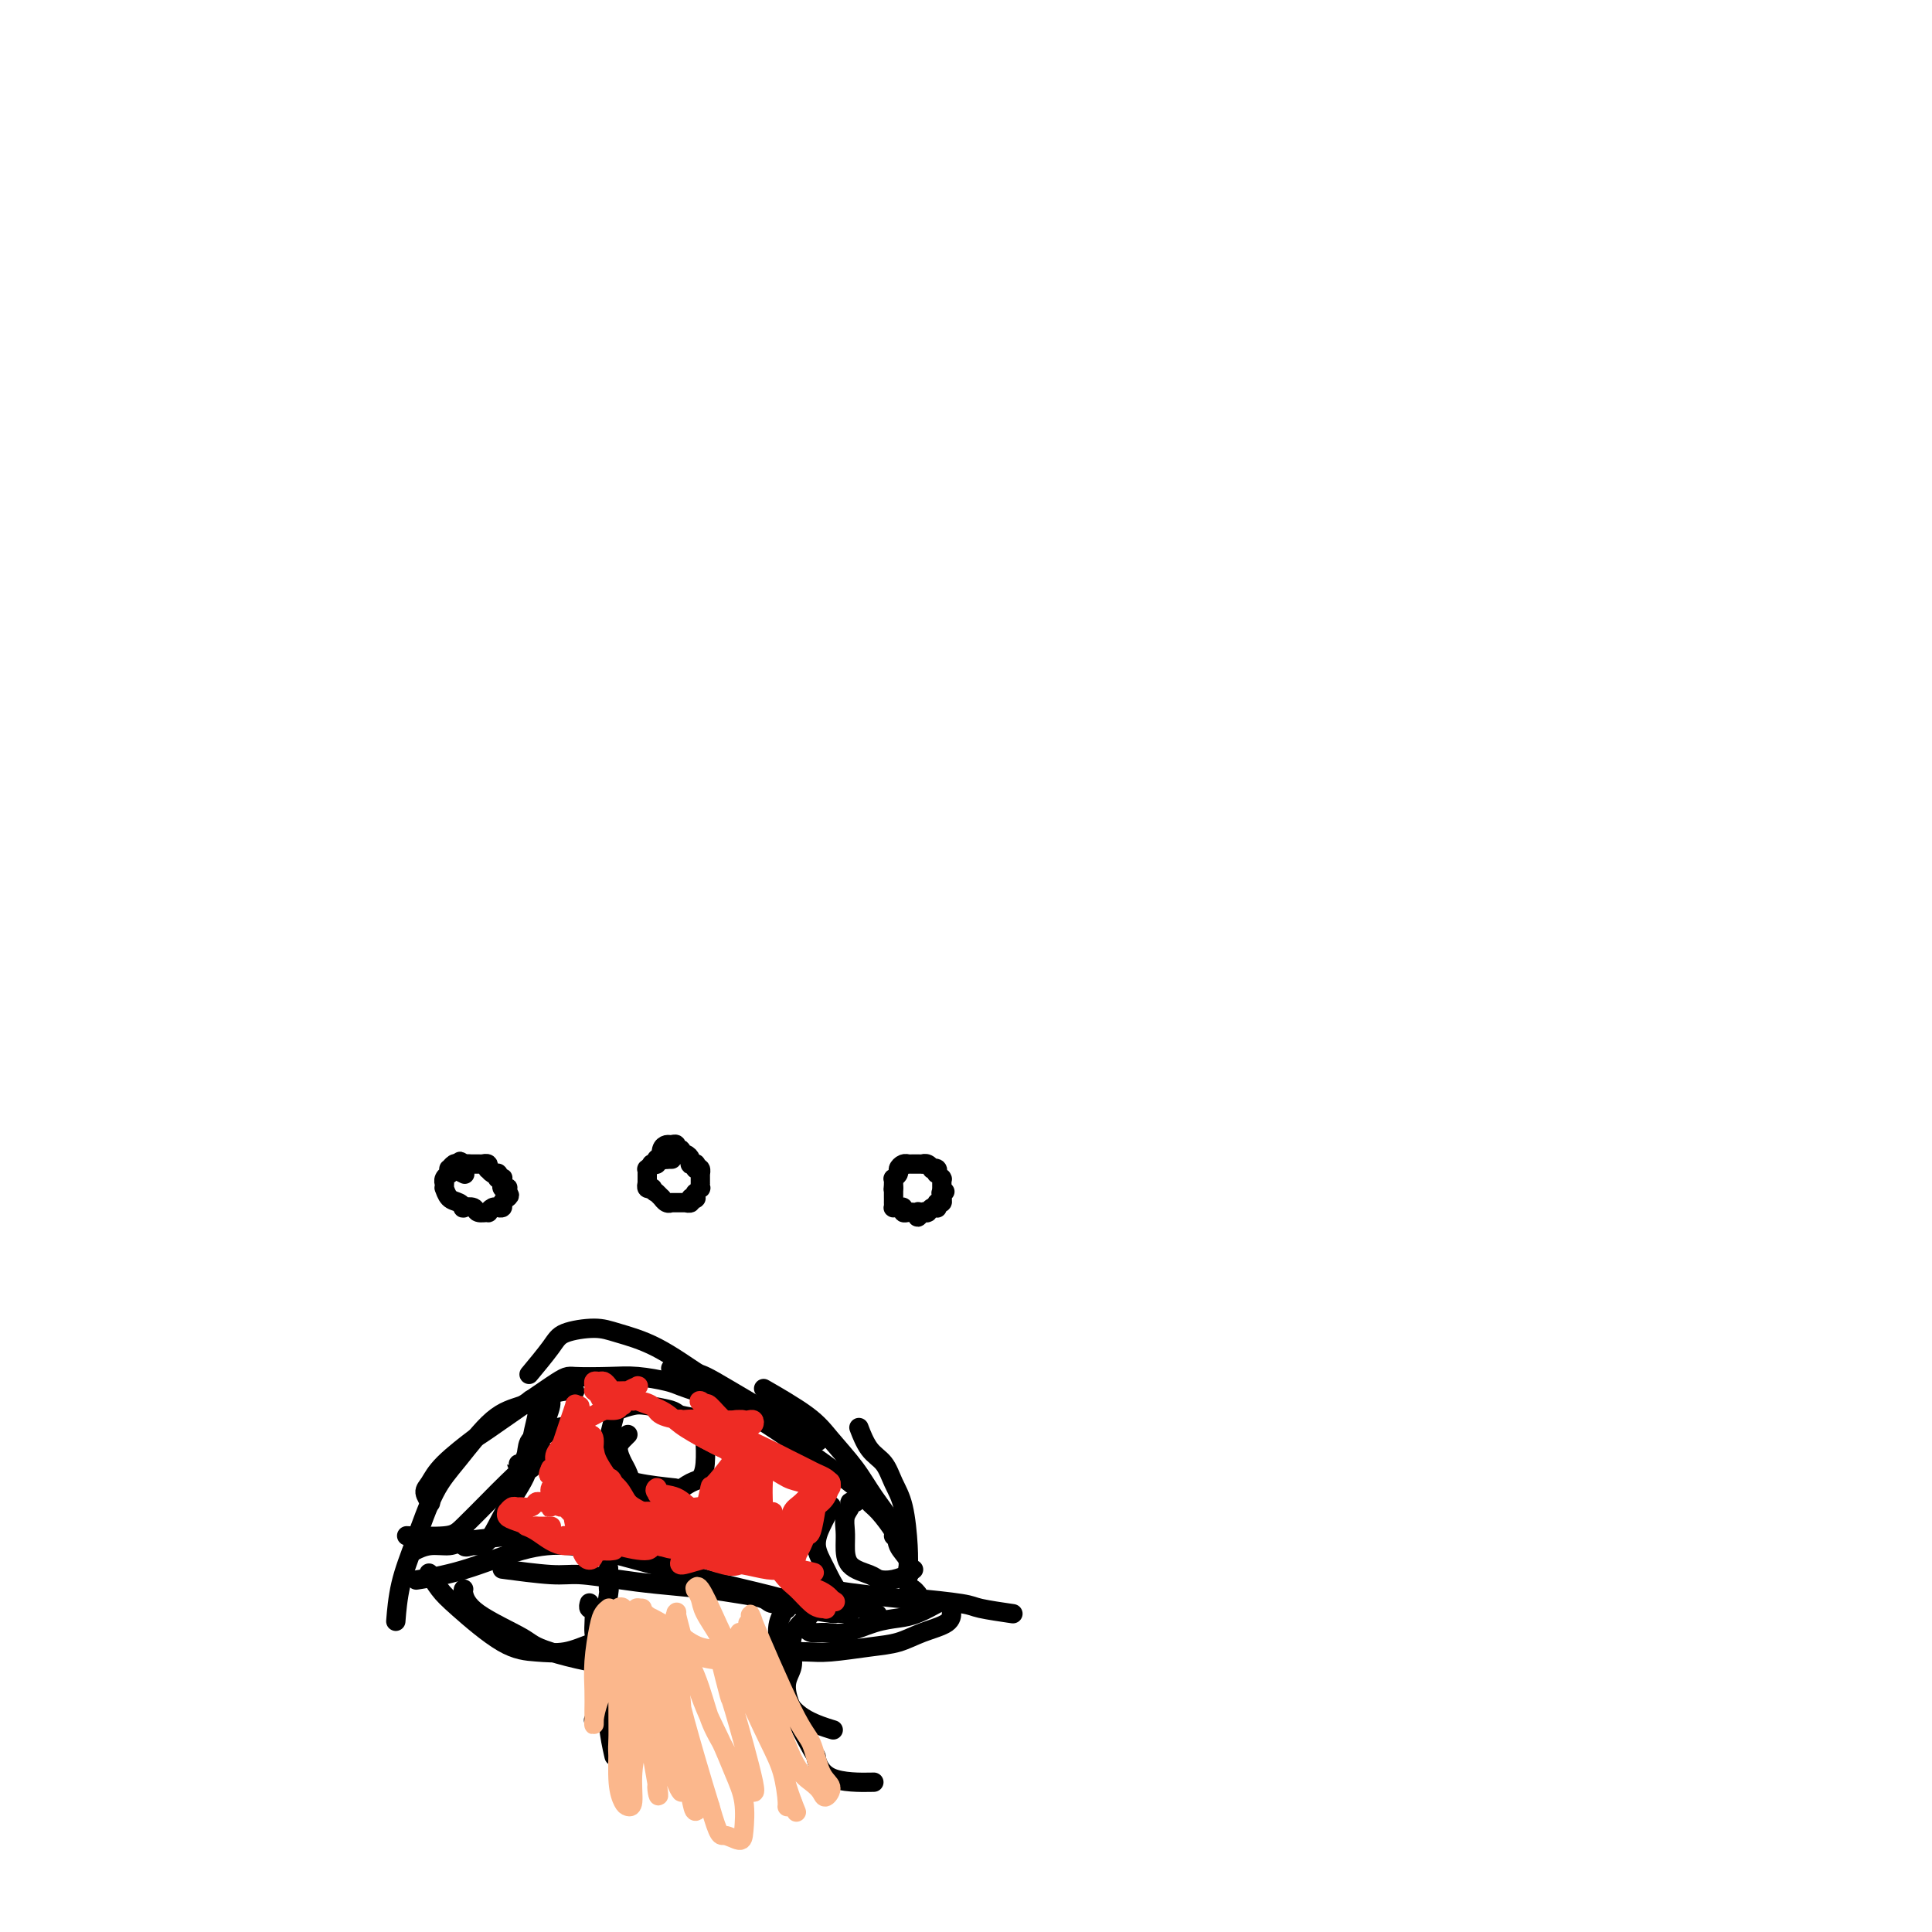 <svg viewBox='0 0 400 400' version='1.1' xmlns='http://www.w3.org/2000/svg' xmlns:xlink='http://www.w3.org/1999/xlink'><g fill='none' stroke='#000000' stroke-width='4' stroke-linecap='round' stroke-linejoin='round'><path d='M97,241c0.113,0.000 0.226,0.000 0,0c-0.226,-0.000 -0.792,-0.000 -1,0c-0.208,0.000 -0.059,0.000 0,0c0.059,-0.000 0.027,-0.001 0,0c-0.027,0.001 -0.050,0.004 0,0c0.050,-0.004 0.171,-0.016 0,0c-0.171,0.016 -0.635,0.061 -1,0c-0.365,-0.061 -0.633,-0.227 -1,0c-0.367,0.227 -0.834,0.848 -1,1c-0.166,0.152 -0.030,-0.165 0,0c0.030,0.165 -0.044,0.814 0,1c0.044,0.186 0.208,-0.089 0,0c-0.208,0.089 -0.788,0.544 -1,1c-0.212,0.456 -0.055,0.914 0,1c0.055,0.086 0.007,-0.198 0,0c-0.007,0.198 0.027,0.880 0,1c-0.027,0.120 -0.114,-0.321 0,0c0.114,0.321 0.430,1.406 1,2c0.570,0.594 1.394,0.699 2,1c0.606,0.301 0.993,0.798 1,1c0.007,0.202 -0.367,0.108 0,0c0.367,-0.108 1.474,-0.229 2,0c0.526,0.229 0.470,0.807 1,1c0.530,0.193 1.645,-0.001 2,0c0.355,0.001 -0.049,0.196 0,0c0.049,-0.196 0.553,-0.784 1,-1c0.447,-0.216 0.837,-0.061 1,0c0.163,0.061 0.099,0.027 0,0c-0.099,-0.027 -0.233,-0.049 0,0c0.233,0.049 0.832,0.167 1,0c0.168,-0.167 -0.095,-0.619 0,-1c0.095,-0.381 0.547,-0.690 1,-1'/><path d='M105,248c0.933,-0.631 0.264,-0.709 0,-1c-0.264,-0.291 -0.123,-0.795 0,-1c0.123,-0.205 0.229,-0.111 0,0c-0.229,0.111 -0.792,0.240 -1,0c-0.208,-0.240 -0.059,-0.848 0,-1c0.059,-0.152 0.030,0.152 0,0c-0.030,-0.152 -0.060,-0.759 0,-1c0.060,-0.241 0.209,-0.116 0,0c-0.209,0.116 -0.778,0.223 -1,0c-0.222,-0.223 -0.098,-0.778 0,-1c0.098,-0.222 0.170,-0.112 0,0c-0.170,0.112 -0.582,0.227 -1,0c-0.418,-0.227 -0.843,-0.797 -1,-1c-0.157,-0.203 -0.046,-0.040 0,0c0.046,0.040 0.027,-0.042 0,0c-0.027,0.042 -0.064,0.207 0,0c0.064,-0.207 0.227,-0.788 0,-1c-0.227,-0.212 -0.846,-0.057 -1,0c-0.154,0.057 0.156,0.015 0,0c-0.156,-0.015 -0.777,-0.004 -1,0c-0.223,0.004 -0.046,0.001 0,0c0.046,-0.001 -0.039,-0.000 0,0c0.039,0.000 0.203,0.000 0,0c-0.203,-0.000 -0.771,-0.000 -1,0c-0.229,0.000 -0.118,0.000 0,0c0.118,-0.000 0.242,-0.000 0,0c-0.242,0.000 -0.849,0.000 -1,0c-0.151,-0.000 0.155,-0.000 0,0c-0.155,0.000 -0.773,0.000 -1,0c-0.227,-0.000 -0.065,-0.000 0,0c0.065,0.000 0.032,0.000 0,0'/><path d='M96,241c-1.409,-1.082 -0.430,-0.286 0,0c0.430,0.286 0.312,0.063 0,0c-0.312,-0.063 -0.820,0.036 -1,0c-0.180,-0.036 -0.034,-0.205 0,0c0.034,0.205 -0.046,0.786 0,1c0.046,0.214 0.216,0.061 0,0c-0.216,-0.061 -0.817,-0.030 -1,0c-0.183,0.030 0.054,0.060 0,0c-0.054,-0.060 -0.399,-0.208 0,0c0.399,0.208 1.543,0.774 2,1c0.457,0.226 0.229,0.113 0,0'/><path d='M138,239c0.000,0.002 0.000,0.004 0,0c0.000,-0.004 0.000,-0.015 0,0c0.000,0.015 0.000,0.056 0,0c0.000,-0.056 0.000,-0.207 0,0c0.000,0.207 0.000,0.774 0,1c0.000,0.226 0.000,0.113 0,0'/><path d='M139,240c0.001,-0.000 0.001,-0.000 0,0c-0.001,0.000 -0.004,0.000 0,0c0.004,-0.000 0.016,-0.000 0,0c-0.016,0.000 -0.061,0.000 0,0c0.061,-0.000 0.226,-0.000 0,0c-0.226,0.000 -0.844,0.000 -1,0c-0.156,-0.000 0.151,-0.000 0,0c-0.151,0.000 -0.758,0.000 -1,0c-0.242,-0.000 -0.118,-0.001 0,0c0.118,0.001 0.229,0.004 0,0c-0.229,-0.004 -0.797,-0.015 -1,0c-0.203,0.015 -0.040,0.057 0,0c0.040,-0.057 -0.042,-0.211 0,0c0.042,0.211 0.208,0.788 0,1c-0.208,0.212 -0.792,0.061 -1,0c-0.208,-0.061 -0.042,-0.031 0,0c0.042,0.031 -0.041,0.064 0,0c0.041,-0.064 0.207,-0.223 0,0c-0.207,0.223 -0.788,0.829 -1,1c-0.212,0.171 -0.057,-0.094 0,0c0.057,0.094 0.015,0.547 0,1c-0.015,0.453 -0.004,0.905 0,1c0.004,0.095 0.000,-0.167 0,0c-0.000,0.167 0.004,0.763 0,1c-0.004,0.237 -0.015,0.116 0,0c0.015,-0.116 0.057,-0.227 0,0c-0.057,0.227 -0.211,0.793 0,1c0.211,0.207 0.788,0.056 1,0c0.212,-0.056 0.061,-0.016 0,0c-0.061,0.016 -0.030,0.008 0,0'/><path d='M135,246c0.377,0.841 0.818,0.942 1,1c0.182,0.058 0.104,0.072 0,0c-0.104,-0.072 -0.234,-0.229 0,0c0.234,0.229 0.834,0.846 1,1c0.166,0.154 -0.100,-0.155 0,0c0.100,0.155 0.565,0.774 1,1c0.435,0.226 0.838,0.061 1,0c0.162,-0.061 0.082,-0.016 0,0c-0.082,0.016 -0.167,0.004 0,0c0.167,-0.004 0.585,-0.001 1,0c0.415,0.001 0.828,0.000 1,0c0.172,-0.000 0.103,0.001 0,0c-0.103,-0.001 -0.239,-0.004 0,0c0.239,0.004 0.852,0.015 1,0c0.148,-0.015 -0.171,-0.055 0,0c0.171,0.055 0.831,0.207 1,0c0.169,-0.207 -0.152,-0.772 0,-1c0.152,-0.228 0.776,-0.118 1,0c0.224,0.118 0.046,0.243 0,0c-0.046,-0.243 0.040,-0.854 0,-1c-0.040,-0.146 -0.207,0.172 0,0c0.207,-0.172 0.788,-0.835 1,-1c0.212,-0.165 0.057,0.167 0,0c-0.057,-0.167 -0.015,-0.833 0,-1c0.015,-0.167 0.004,0.167 0,0c-0.004,-0.167 -0.000,-0.833 0,-1c0.000,-0.167 -0.003,0.165 0,0c0.003,-0.165 0.011,-0.828 0,-1c-0.011,-0.172 -0.041,0.146 0,0c0.041,-0.146 0.155,-0.756 0,-1c-0.155,-0.244 -0.577,-0.122 -1,0'/><path d='M144,242c0.159,-1.309 0.056,-1.082 0,-1c-0.056,0.082 -0.067,0.019 0,0c0.067,-0.019 0.211,0.005 0,0c-0.211,-0.005 -0.779,-0.039 -1,0c-0.221,0.039 -0.097,0.150 0,0c0.097,-0.150 0.166,-0.561 0,-1c-0.166,-0.439 -0.565,-0.906 -1,-1c-0.435,-0.094 -0.904,0.185 -1,0c-0.096,-0.185 0.182,-0.835 0,-1c-0.182,-0.165 -0.823,0.154 -1,0c-0.177,-0.154 0.110,-0.780 0,-1c-0.110,-0.220 -0.618,-0.034 -1,0c-0.382,0.034 -0.638,-0.084 -1,0c-0.362,0.084 -0.828,0.369 -1,1c-0.172,0.631 -0.049,1.609 0,2c0.049,0.391 0.025,0.196 0,0'/><path d='M195,246c0.000,0.111 0.000,0.222 0,0c-0.000,-0.222 -0.000,-0.777 0,-1c0.000,-0.223 0.000,-0.112 0,0c-0.000,0.112 -0.000,0.226 0,0c0.000,-0.226 0.000,-0.793 0,-1c-0.000,-0.207 -0.000,-0.056 0,0c0.000,0.056 0.001,0.016 0,0c-0.001,-0.016 -0.004,-0.008 0,0c0.004,0.008 0.015,0.017 0,0c-0.015,-0.017 -0.055,-0.061 0,0c0.055,0.061 0.207,0.226 0,0c-0.207,-0.226 -0.773,-0.844 -1,-1c-0.227,-0.156 -0.116,0.151 0,0c0.116,-0.151 0.237,-0.758 0,-1c-0.237,-0.242 -0.833,-0.117 -1,0c-0.167,0.117 0.095,0.228 0,0c-0.095,-0.228 -0.547,-0.793 -1,-1c-0.453,-0.207 -0.909,-0.055 -1,0c-0.091,0.055 0.182,0.015 0,0c-0.182,-0.015 -0.819,-0.004 -1,0c-0.181,0.004 0.092,0.000 0,0c-0.092,-0.000 -0.551,0.003 -1,0c-0.449,-0.003 -0.890,-0.012 -1,0c-0.110,0.012 0.110,0.046 0,0c-0.110,-0.046 -0.551,-0.171 -1,0c-0.449,0.171 -0.905,0.637 -1,1c-0.095,0.363 0.171,0.622 0,1c-0.171,0.378 -0.778,0.874 -1,1c-0.222,0.126 -0.060,-0.120 0,0c0.060,0.120 0.017,0.606 0,1c-0.017,0.394 -0.009,0.697 0,1'/><path d='M185,246c-0.155,0.610 -0.041,0.135 0,0c0.041,-0.135 0.011,0.072 0,0c-0.011,-0.072 -0.003,-0.422 0,0c0.003,0.422 0.000,1.616 0,2c-0.000,0.384 0.003,-0.040 0,0c-0.003,0.040 -0.011,0.546 0,1c0.011,0.454 0.041,0.858 0,1c-0.041,0.142 -0.152,0.024 0,0c0.152,-0.024 0.567,0.046 1,0c0.433,-0.046 0.886,-0.209 1,0c0.114,0.209 -0.109,0.788 0,1c0.109,0.212 0.551,0.055 1,0c0.449,-0.055 0.904,-0.010 1,0c0.096,0.010 -0.168,-0.015 0,0c0.168,0.015 0.767,0.071 1,0c0.233,-0.071 0.101,-0.268 0,0c-0.101,0.268 -0.171,1.001 0,1c0.171,-0.001 0.585,-0.736 1,-1c0.415,-0.264 0.833,-0.057 1,0c0.167,0.057 0.083,-0.037 0,0c-0.083,0.037 -0.166,0.206 0,0c0.166,-0.206 0.580,-0.788 1,-1c0.420,-0.212 0.845,-0.056 1,0c0.155,0.056 0.041,0.011 0,0c-0.041,-0.011 -0.007,0.012 0,0c0.007,-0.012 -0.012,-0.059 0,0c0.012,0.059 0.056,0.223 0,0c-0.056,-0.223 -0.211,-0.833 0,-1c0.211,-0.167 0.788,0.109 1,0c0.212,-0.109 0.061,-0.603 0,-1c-0.061,-0.397 -0.030,-0.699 0,-1'/><path d='M195,247c1.238,-0.603 0.332,-0.110 0,0c-0.332,0.110 -0.089,-0.163 0,0c0.089,0.163 0.026,0.761 0,1c-0.026,0.239 -0.013,0.120 0,0'/><path d='M127,359c0.031,0.143 0.062,0.286 0,0c-0.062,-0.286 -0.215,-1.001 0,-2c0.215,-0.999 0.800,-2.283 1,-3c0.200,-0.717 0.015,-0.869 0,-2c-0.015,-1.131 0.140,-3.241 0,-5c-0.140,-1.759 -0.576,-3.166 -1,-5c-0.424,-1.834 -0.835,-4.095 -1,-5c-0.165,-0.905 -0.082,-0.452 0,0'/><path d='M122,332c0.032,-0.111 0.064,-0.222 0,0c-0.064,0.222 -0.225,0.778 0,1c0.225,0.222 0.835,0.108 1,1c0.165,0.892 -0.114,2.788 0,4c0.114,1.212 0.623,1.741 1,4c0.377,2.259 0.623,6.249 1,8c0.377,1.751 0.885,1.263 1,2c0.115,0.737 -0.161,2.698 0,5c0.161,2.302 0.760,4.943 1,6c0.240,1.057 0.120,0.528 0,0'/><path d='M126,325c-0.002,-0.304 -0.005,-0.607 0,0c0.005,0.607 0.016,2.125 0,3c-0.016,0.875 -0.061,1.108 0,1c0.061,-0.108 0.228,-0.555 0,1c-0.228,1.555 -0.849,5.114 -1,8c-0.151,2.886 0.170,5.099 0,7c-0.170,1.901 -0.829,3.489 -1,5c-0.171,1.511 0.146,2.945 0,4c-0.146,1.055 -0.756,1.730 -1,2c-0.244,0.270 -0.122,0.135 0,0'/><path d='M168,329c0.202,0.003 0.405,0.006 0,0c-0.405,-0.006 -1.417,-0.021 -2,0c-0.583,0.021 -0.735,0.077 -1,0c-0.265,-0.077 -0.642,-0.286 -1,0c-0.358,0.286 -0.697,1.069 -1,2c-0.303,0.931 -0.568,2.010 -1,3c-0.432,0.990 -1.029,1.891 -1,4c0.029,2.109 0.685,5.427 1,8c0.315,2.573 0.291,4.401 1,6c0.709,1.599 2.152,2.969 4,4c1.848,1.031 4.099,1.723 5,2c0.901,0.277 0.450,0.138 0,0'/><path d='M168,334c0.017,-0.034 0.034,-0.068 0,0c-0.034,0.068 -0.121,0.237 -1,1c-0.879,0.763 -2.552,2.120 -3,4c-0.448,1.880 0.328,4.283 0,6c-0.328,1.717 -1.761,2.747 -1,6c0.761,3.253 3.715,8.728 5,11c1.285,2.272 0.901,1.341 1,2c0.099,0.659 0.680,2.908 3,4c2.320,1.092 6.377,1.026 8,1c1.623,-0.026 0.811,-0.013 0,0'/><path d='M163,333c-0.083,0.120 -0.166,0.239 0,0c0.166,-0.239 0.580,-0.838 0,-1c-0.580,-0.162 -2.155,0.111 -3,0c-0.845,-0.111 -0.960,-0.607 -2,-1c-1.040,-0.393 -3.005,-0.684 -5,-1c-1.995,-0.316 -4.019,-0.658 -7,-1c-2.981,-0.342 -6.919,-0.684 -10,-1c-3.081,-0.316 -5.303,-0.607 -8,-1c-2.697,-0.393 -5.867,-0.889 -8,-1c-2.133,-0.111 -3.228,0.162 -6,0c-2.772,-0.162 -7.221,-0.761 -9,-1c-1.779,-0.239 -0.890,-0.120 0,0'/><path d='M176,334c-0.727,0.005 -1.454,0.010 -2,0c-0.546,-0.010 -0.911,-0.036 -1,0c-0.089,0.036 0.099,0.134 -1,0c-1.099,-0.134 -3.483,-0.500 -5,-1c-1.517,-0.500 -2.166,-1.133 -5,-2c-2.834,-0.867 -7.852,-1.969 -12,-3c-4.148,-1.031 -7.428,-1.990 -11,-3c-3.572,-1.010 -7.438,-2.071 -11,-3c-3.562,-0.929 -6.819,-1.727 -10,-2c-3.181,-0.273 -6.286,-0.022 -10,1c-3.714,1.022 -8.038,2.814 -12,4c-3.962,1.186 -7.560,1.768 -9,2c-1.440,0.232 -0.720,0.116 0,0'/><path d='M145,322c0.444,0.117 0.889,0.234 0,0c-0.889,-0.234 -3.110,-0.820 -5,-1c-1.890,-0.180 -3.447,0.045 -5,0c-1.553,-0.045 -3.100,-0.362 -7,-1c-3.900,-0.638 -10.153,-1.598 -14,-2c-3.847,-0.402 -5.287,-0.248 -8,0c-2.713,0.248 -6.699,0.588 -9,1c-2.301,0.412 -2.916,0.894 -4,1c-1.084,0.106 -2.638,-0.164 -4,0c-1.362,0.164 -2.532,0.761 -3,1c-0.468,0.239 -0.234,0.119 0,0'/><path d='M89,326c-0.166,-0.271 -0.332,-0.542 0,0c0.332,0.542 1.161,1.898 2,3c0.839,1.102 1.688,1.950 4,4c2.312,2.050 6.088,5.302 9,7c2.912,1.698 4.960,1.842 7,2c2.040,0.158 4.073,0.331 6,0c1.927,-0.331 3.750,-1.166 6,-2c2.250,-0.834 4.929,-1.667 6,-2c1.071,-0.333 0.536,-0.167 0,0'/><path d='M96,329c-0.084,0.105 -0.168,0.210 0,1c0.168,0.790 0.589,2.263 3,4c2.411,1.737 6.812,3.736 9,5c2.188,1.264 2.164,1.792 6,3c3.836,1.208 11.533,3.094 17,3c5.467,-0.094 8.705,-2.170 10,-3c1.295,-0.830 0.648,-0.415 0,0'/><path d='M163,342c-0.026,0.000 -0.051,0.001 0,0c0.051,-0.001 0.179,-0.003 0,0c-0.179,0.003 -0.663,0.013 0,0c0.663,-0.013 2.475,-0.048 4,0c1.525,0.048 2.762,0.179 5,0c2.238,-0.179 5.475,-0.668 8,-1c2.525,-0.332 4.337,-0.506 6,-1c1.663,-0.494 3.178,-1.308 5,-2c1.822,-0.692 3.952,-1.263 5,-2c1.048,-0.737 1.014,-1.639 1,-2c-0.014,-0.361 -0.007,-0.180 0,0'/><path d='M167,336c-0.044,0.306 -0.088,0.611 0,1c0.088,0.389 0.309,0.861 1,1c0.691,0.139 1.853,-0.056 3,0c1.147,0.056 2.280,0.361 4,0c1.720,-0.361 4.027,-1.390 6,-2c1.973,-0.610 3.611,-0.803 5,-1c1.389,-0.197 2.528,-0.399 4,-1c1.472,-0.601 3.278,-1.600 4,-2c0.722,-0.400 0.361,-0.200 0,0'/><path d='M169,328c-0.082,0.025 -0.164,0.049 0,0c0.164,-0.049 0.575,-0.172 1,0c0.425,0.172 0.863,0.637 2,1c1.137,0.363 2.972,0.622 6,1c3.028,0.378 7.250,0.876 9,1c1.750,0.124 1.027,-0.124 3,0c1.973,0.124 6.642,0.621 9,1c2.358,0.379 2.404,0.641 4,1c1.596,0.359 4.742,0.817 6,1c1.258,0.183 0.629,0.092 0,0'/><path d='M190,330c-0.311,-0.375 -0.621,-0.750 -1,-1c-0.379,-0.250 -0.826,-0.376 -1,-1c-0.174,-0.624 -0.076,-1.746 0,-3c0.076,-1.254 0.130,-2.641 0,-5c-0.130,-2.359 -0.445,-5.691 -1,-8c-0.555,-2.309 -1.350,-3.597 -2,-5c-0.650,-1.403 -1.154,-2.923 -2,-4c-0.846,-1.077 -2.036,-1.713 -3,-3c-0.964,-1.287 -1.704,-3.225 -2,-4c-0.296,-0.775 -0.148,-0.388 0,0'/><path d='M189,325c0.129,-0.042 0.258,-0.084 0,0c-0.258,0.084 -0.905,0.296 -1,0c-0.095,-0.296 0.360,-1.098 0,-2c-0.360,-0.902 -1.534,-1.903 -2,-3c-0.466,-1.097 -0.223,-2.290 -1,-4c-0.777,-1.710 -2.574,-3.937 -4,-6c-1.426,-2.063 -2.482,-3.962 -4,-6c-1.518,-2.038 -3.500,-4.216 -5,-6c-1.500,-1.784 -2.519,-3.172 -5,-5c-2.481,-1.828 -6.423,-4.094 -8,-5c-1.577,-0.906 -0.788,-0.453 0,0'/><path d='M185,318c0.278,-0.022 0.557,-0.044 0,-1c-0.557,-0.956 -1.948,-2.846 -3,-4c-1.052,-1.154 -1.765,-1.571 -2,-2c-0.235,-0.429 0.009,-0.869 -4,-4c-4.009,-3.131 -12.270,-8.953 -17,-12c-4.730,-3.047 -5.927,-3.320 -9,-5c-3.073,-1.680 -8.021,-4.766 -10,-6c-1.979,-1.234 -0.990,-0.617 0,0'/><path d='M169,298c0.327,0.373 0.654,0.745 0,0c-0.654,-0.745 -2.289,-2.608 -3,-3c-0.711,-0.392 -0.497,0.687 -4,-1c-3.503,-1.687 -10.724,-6.141 -14,-8c-3.276,-1.859 -2.608,-1.123 -4,-2c-1.392,-0.877 -4.846,-3.367 -8,-5c-3.154,-1.633 -6.009,-2.409 -8,-3c-1.991,-0.591 -3.119,-0.998 -5,-1c-1.881,-0.002 -4.514,0.402 -6,1c-1.486,0.598 -1.823,1.392 -3,3c-1.177,1.608 -3.193,4.031 -4,5c-0.807,0.969 -0.403,0.485 0,0'/><path d='M145,288c-0.134,0.091 -0.269,0.182 -1,0c-0.731,-0.182 -2.059,-0.637 -3,-1c-0.941,-0.363 -1.494,-0.635 -3,-1c-1.506,-0.365 -3.964,-0.825 -6,-1c-2.036,-0.175 -3.651,-0.065 -6,0c-2.349,0.065 -5.434,0.085 -7,0c-1.566,-0.085 -1.613,-0.276 -5,2c-3.387,2.276 -10.114,7.018 -13,9c-2.886,1.982 -1.933,1.204 -3,2c-1.067,0.796 -4.156,3.166 -6,5c-1.844,1.834 -2.443,3.131 -3,4c-0.557,0.869 -1.073,1.311 -1,2c0.073,0.689 0.735,1.625 1,2c0.265,0.375 0.132,0.187 0,0'/><path d='M119,288c-0.508,-0.062 -1.016,-0.125 -2,0c-0.984,0.125 -2.443,0.436 -4,1c-1.557,0.564 -3.210,1.379 -5,2c-1.790,0.621 -3.716,1.047 -6,3c-2.284,1.953 -4.927,5.431 -7,8c-2.073,2.569 -3.575,4.227 -5,7c-1.425,2.773 -2.774,6.661 -4,10c-1.226,3.339 -2.330,6.130 -3,9c-0.670,2.870 -0.906,5.820 -1,7c-0.094,1.180 -0.047,0.590 0,0'/><path d='M110,290c-0.105,-0.196 -0.211,-0.393 0,0c0.211,0.393 0.738,1.375 1,2c0.262,0.625 0.257,0.893 0,2c-0.257,1.107 -0.768,3.052 -1,5c-0.232,1.948 -0.185,3.898 -1,6c-0.815,2.102 -2.491,4.356 -4,7c-1.509,2.644 -2.849,5.678 -4,7c-1.151,1.322 -2.113,0.932 -3,1c-0.887,0.068 -1.700,0.595 -2,0c-0.300,-0.595 -0.086,-2.313 0,-3c0.086,-0.687 0.043,-0.344 0,0'/><path d='M111,296c-0.108,-0.095 -0.215,-0.189 0,0c0.215,0.189 0.753,0.662 1,1c0.247,0.338 0.203,0.542 0,1c-0.203,0.458 -0.565,1.169 -1,2c-0.435,0.831 -0.944,1.782 -2,3c-1.056,1.218 -2.659,2.705 -4,4c-1.341,1.295 -2.420,2.400 -4,4c-1.580,1.600 -3.661,3.697 -5,5c-1.339,1.303 -1.938,1.812 -4,2c-2.062,0.188 -5.589,0.054 -7,0c-1.411,-0.054 -0.705,-0.027 0,0'/><path d='M130,297c-0.285,0.276 -0.571,0.552 -1,1c-0.429,0.448 -1.002,1.066 -1,2c0.002,0.934 0.580,2.182 1,3c0.420,0.818 0.682,1.207 1,2c0.318,0.793 0.690,1.990 2,3c1.310,1.010 3.556,1.833 5,2c1.444,0.167 2.086,-0.323 3,-1c0.914,-0.677 2.101,-1.542 3,-2c0.899,-0.458 1.509,-0.508 2,-1c0.491,-0.492 0.863,-1.427 1,-3c0.137,-1.573 0.037,-3.783 0,-5c-0.037,-1.217 -0.012,-1.440 0,-2c0.012,-0.560 0.013,-1.457 -1,-2c-1.013,-0.543 -3.038,-0.731 -4,-1c-0.962,-0.269 -0.859,-0.619 -2,-1c-1.141,-0.381 -3.526,-0.793 -5,-1c-1.474,-0.207 -2.038,-0.208 -3,0c-0.962,0.208 -2.323,0.626 -3,1c-0.677,0.374 -0.671,0.706 -1,2c-0.329,1.294 -0.994,3.552 -1,5c-0.006,1.448 0.648,2.087 1,3c0.352,0.913 0.404,2.100 1,3c0.596,0.900 1.737,1.511 4,2c2.263,0.489 5.646,0.854 7,1c1.354,0.146 0.677,0.073 0,0'/><path d='M177,311c0.121,0.019 0.243,0.039 0,0c-0.243,-0.039 -0.850,-0.136 -1,0c-0.150,0.136 0.156,0.505 0,1c-0.156,0.495 -0.774,1.116 -1,2c-0.226,0.884 -0.059,2.030 0,3c0.059,0.970 0.010,1.763 0,3c-0.010,1.237 0.019,2.916 1,4c0.981,1.084 2.915,1.572 4,2c1.085,0.428 1.322,0.795 2,1c0.678,0.205 1.798,0.247 3,0c1.202,-0.247 2.486,-0.785 3,-1c0.514,-0.215 0.257,-0.108 0,0'/><path d='M172,312c0.094,-0.190 0.188,-0.381 0,0c-0.188,0.381 -0.658,1.333 -1,2c-0.342,0.667 -0.557,1.048 -1,2c-0.443,0.952 -1.116,2.476 -1,4c0.116,1.524 1.021,3.048 2,5c0.979,1.952 2.033,4.333 4,6c1.967,1.667 4.848,2.619 6,3c1.152,0.381 0.576,0.190 0,0'/><path d='M119,294c0.023,0.337 0.045,0.674 -1,1c-1.045,0.326 -3.158,0.641 -4,1c-0.842,0.359 -0.412,0.761 -1,1c-0.588,0.239 -2.193,0.314 -3,1c-0.807,0.686 -0.815,1.982 -1,3c-0.185,1.018 -0.546,1.759 -1,2c-0.454,0.241 -1.001,-0.019 -1,0c0.001,0.019 0.550,0.317 1,0c0.450,-0.317 0.800,-1.248 1,-2c0.200,-0.752 0.250,-1.324 1,-3c0.750,-1.676 2.199,-4.456 3,-6c0.801,-1.544 0.954,-1.852 1,-2c0.046,-0.148 -0.016,-0.134 0,0c0.016,0.134 0.109,0.390 0,1c-0.109,0.610 -0.421,1.575 -1,3c-0.579,1.425 -1.423,3.311 -2,5c-0.577,1.689 -0.885,3.183 -1,4c-0.115,0.817 -0.038,0.958 0,1c0.038,0.042 0.035,-0.014 0,0c-0.035,0.014 -0.102,0.096 0,0c0.102,-0.096 0.374,-0.372 1,-1c0.626,-0.628 1.608,-1.608 2,-2c0.392,-0.392 0.196,-0.196 0,0'/></g>
<g fill='none' stroke='#EE2B24' stroke-width='4' stroke-linecap='round' stroke-linejoin='round'><path d='M121,298c0.098,-0.066 0.195,-0.131 0,0c-0.195,0.131 -0.683,0.460 -1,1c-0.317,0.540 -0.464,1.293 -1,2c-0.536,0.707 -1.462,1.370 -2,2c-0.538,0.630 -0.687,1.228 -1,2c-0.313,0.772 -0.788,1.719 -1,2c-0.212,0.281 -0.159,-0.102 0,0c0.159,0.102 0.424,0.691 1,0c0.576,-0.691 1.461,-2.660 2,-4c0.539,-1.340 0.730,-2.051 1,-3c0.270,-0.949 0.619,-2.135 1,-3c0.381,-0.865 0.793,-1.407 1,-2c0.207,-0.593 0.208,-1.236 0,-1c-0.208,0.236 -0.623,1.351 -1,2c-0.377,0.649 -0.714,0.832 -1,2c-0.286,1.168 -0.521,3.319 -1,5c-0.479,1.681 -1.201,2.890 -2,4c-0.799,1.110 -1.675,2.120 -2,3c-0.325,0.880 -0.100,1.630 0,2c0.100,0.370 0.073,0.359 0,0c-0.073,-0.359 -0.193,-1.065 0,-2c0.193,-0.935 0.697,-2.100 1,-3c0.303,-0.900 0.403,-1.536 1,-3c0.597,-1.464 1.689,-3.757 2,-5c0.311,-1.243 -0.159,-1.438 0,-2c0.159,-0.562 0.947,-1.493 1,-2c0.053,-0.507 -0.629,-0.592 -1,0c-0.371,0.592 -0.429,1.860 -1,3c-0.571,1.140 -1.654,2.153 -2,3c-0.346,0.847 0.044,1.528 0,2c-0.044,0.472 -0.522,0.736 -1,1'/><path d='M114,304c-0.821,1.702 -0.375,1.457 0,1c0.375,-0.457 0.679,-1.124 1,-2c0.321,-0.876 0.660,-1.959 1,-3c0.340,-1.041 0.680,-2.039 1,-3c0.320,-0.961 0.621,-1.883 1,-3c0.379,-1.117 0.835,-2.428 1,-3c0.165,-0.572 0.041,-0.405 0,0c-0.041,0.405 0.003,1.048 0,2c-0.003,0.952 -0.054,2.214 0,3c0.054,0.786 0.214,1.095 0,2c-0.214,0.905 -0.803,2.405 -1,3c-0.197,0.595 -0.001,0.286 0,0c0.001,-0.286 -0.192,-0.548 0,-1c0.192,-0.452 0.769,-1.092 1,-2c0.231,-0.908 0.114,-2.083 0,-3c-0.114,-0.917 -0.227,-1.576 0,-2c0.227,-0.424 0.793,-0.612 1,-1c0.207,-0.388 0.056,-0.976 0,-1c-0.056,-0.024 -0.016,0.515 0,1c0.016,0.485 0.006,0.915 0,1c-0.006,0.085 -0.010,-0.176 0,0c0.010,0.176 0.033,0.790 0,1c-0.033,0.210 -0.121,0.015 0,0c0.121,-0.015 0.453,0.150 1,0c0.547,-0.150 1.309,-0.615 2,-1c0.691,-0.385 1.309,-0.692 2,-1c0.691,-0.308 1.453,-0.619 2,-1c0.547,-0.381 0.878,-0.833 1,-1c0.122,-0.167 0.035,-0.048 0,0c-0.035,0.048 -0.017,0.024 0,0'/><path d='M128,290c1.299,-0.311 0.547,-0.087 0,0c-0.547,0.087 -0.889,0.038 -1,0c-0.111,-0.038 0.011,-0.066 0,0c-0.011,0.066 -0.153,0.224 0,0c0.153,-0.224 0.601,-0.830 1,-1c0.399,-0.170 0.749,0.097 1,0c0.251,-0.097 0.404,-0.558 1,-1c0.596,-0.442 1.636,-0.865 2,-1c0.364,-0.135 0.051,0.016 0,0c-0.051,-0.016 0.159,-0.201 0,0c-0.159,0.201 -0.687,0.787 -1,1c-0.313,0.213 -0.413,0.054 -1,0c-0.587,-0.054 -1.663,-0.004 -2,0c-0.337,0.004 0.065,-0.037 0,0c-0.065,0.037 -0.595,0.153 -1,0c-0.405,-0.153 -0.683,-0.574 -1,-1c-0.317,-0.426 -0.674,-0.857 -1,-1c-0.326,-0.143 -0.623,0.000 -1,0c-0.377,-0.000 -0.834,-0.144 -1,0c-0.166,0.144 -0.041,0.577 0,1c0.041,0.423 -0.002,0.835 0,1c0.002,0.165 0.050,0.082 0,0c-0.050,-0.082 -0.199,-0.162 0,0c0.199,0.162 0.746,0.565 1,1c0.254,0.435 0.216,0.901 1,1c0.784,0.099 2.390,-0.170 3,0c0.610,0.170 0.225,0.777 0,1c-0.225,0.223 -0.291,0.060 0,0c0.291,-0.060 0.940,-0.017 1,0c0.060,0.017 -0.470,0.009 -1,0'/><path d='M128,291c0.644,0.704 -0.247,0.964 -1,1c-0.753,0.036 -1.368,-0.152 -2,0c-0.632,0.152 -1.283,0.646 -2,1c-0.717,0.354 -1.502,0.569 -2,1c-0.498,0.431 -0.709,1.078 -1,2c-0.291,0.922 -0.660,2.120 -1,3c-0.340,0.880 -0.650,1.444 -1,2c-0.350,0.556 -0.738,1.105 -1,2c-0.262,0.895 -0.396,2.135 -1,3c-0.604,0.865 -1.679,1.356 -2,2c-0.321,0.644 0.110,1.440 0,2c-0.110,0.560 -0.761,0.882 -1,1c-0.239,0.118 -0.067,0.032 0,0c0.067,-0.032 0.029,-0.010 0,0c-0.029,0.010 -0.048,0.006 0,0c0.048,-0.006 0.164,-0.016 0,0c-0.164,0.016 -0.607,0.057 -1,0c-0.393,-0.057 -0.735,-0.212 -1,0c-0.265,0.212 -0.453,0.793 -1,1c-0.547,0.207 -1.453,0.041 -2,0c-0.547,-0.041 -0.735,0.042 -1,0c-0.265,-0.042 -0.607,-0.208 -1,0c-0.393,0.208 -0.839,0.791 -1,1c-0.161,0.209 -0.038,0.045 0,0c0.038,-0.045 -0.007,0.030 0,0c0.007,-0.030 0.068,-0.166 0,0c-0.068,0.166 -0.266,0.632 0,1c0.266,0.368 0.995,0.638 2,1c1.005,0.362 2.287,0.818 3,1c0.713,0.182 0.856,0.091 1,0'/><path d='M111,316c1.321,0.309 1.622,0.083 2,0c0.378,-0.083 0.833,-0.022 1,0c0.167,0.022 0.046,0.006 0,0c-0.046,-0.006 -0.018,-0.002 0,0c0.018,0.002 0.027,0.000 0,0c-0.027,-0.000 -0.088,-0.000 0,0c0.088,0.000 0.325,0.000 0,0c-0.325,-0.000 -1.213,-0.001 -2,0c-0.787,0.001 -1.474,0.002 -2,0c-0.526,-0.002 -0.892,-0.008 -1,0c-0.108,0.008 0.043,0.031 0,0c-0.043,-0.031 -0.279,-0.114 0,0c0.279,0.114 1.074,0.427 2,1c0.926,0.573 1.981,1.407 3,2c1.019,0.593 2.000,0.943 3,1c1.000,0.057 2.019,-0.181 3,0c0.981,0.181 1.925,0.780 3,1c1.075,0.220 2.282,0.060 3,0c0.718,-0.060 0.947,-0.020 1,0c0.053,0.020 -0.068,0.019 0,0c0.068,-0.019 0.327,-0.057 0,0c-0.327,0.057 -1.239,0.209 -2,0c-0.761,-0.209 -1.370,-0.778 -2,-1c-0.630,-0.222 -1.280,-0.098 -2,0c-0.720,0.098 -1.512,0.169 -2,0c-0.488,-0.169 -0.674,-0.578 -1,-1c-0.326,-0.422 -0.792,-0.856 -1,-1c-0.208,-0.144 -0.159,0.003 0,0c0.159,-0.003 0.427,-0.155 1,0c0.573,0.155 1.449,0.616 3,1c1.551,0.384 3.775,0.692 6,1'/><path d='M127,320c4.434,0.619 7.518,0.166 9,0c1.482,-0.166 1.363,-0.044 2,0c0.637,0.044 2.029,0.012 3,0c0.971,-0.012 1.519,-0.003 2,0c0.481,0.003 0.894,-0.001 1,0c0.106,0.001 -0.095,0.008 0,0c0.095,-0.008 0.486,-0.029 0,0c-0.486,0.029 -1.850,0.109 -3,0c-1.150,-0.109 -2.088,-0.408 -3,-1c-0.912,-0.592 -1.800,-1.479 -3,-2c-1.200,-0.521 -2.713,-0.676 -4,-1c-1.287,-0.324 -2.347,-0.817 -3,-1c-0.653,-0.183 -0.899,-0.057 -1,0c-0.101,0.057 -0.057,0.046 0,0c0.057,-0.046 0.126,-0.126 1,0c0.874,0.126 2.552,0.458 4,1c1.448,0.542 2.667,1.295 4,2c1.333,0.705 2.781,1.362 4,2c1.219,0.638 2.210,1.257 4,2c1.790,0.743 4.378,1.612 6,2c1.622,0.388 2.278,0.296 3,0c0.722,-0.296 1.509,-0.797 2,-1c0.491,-0.203 0.687,-0.110 1,0c0.313,0.110 0.744,0.237 1,0c0.256,-0.237 0.336,-0.837 0,-1c-0.336,-0.163 -1.087,0.111 -2,0c-0.913,-0.111 -1.987,-0.607 -3,-1c-1.013,-0.393 -1.965,-0.683 -4,-1c-2.035,-0.317 -5.153,-0.662 -7,-1c-1.847,-0.338 -2.424,-0.669 -3,-1'/><path d='M138,318c-3.151,-1.020 -2.027,-1.069 -2,-1c0.027,0.069 -1.042,0.258 -2,0c-0.958,-0.258 -1.803,-0.962 -2,-1c-0.197,-0.038 0.256,0.591 1,1c0.744,0.409 1.781,0.597 3,1c1.219,0.403 2.619,1.022 5,2c2.381,0.978 5.741,2.315 8,3c2.259,0.685 3.417,0.720 5,1c1.583,0.280 3.591,0.807 5,1c1.409,0.193 2.221,0.052 3,0c0.779,-0.052 1.527,-0.014 2,0c0.473,0.014 0.672,0.005 1,0c0.328,-0.005 0.785,-0.007 1,0c0.215,0.007 0.189,0.023 0,0c-0.189,-0.023 -0.539,-0.085 -1,0c-0.461,0.085 -1.033,0.318 -2,0c-0.967,-0.318 -2.330,-1.185 -4,-2c-1.670,-0.815 -3.649,-1.577 -5,-2c-1.351,-0.423 -2.076,-0.507 -3,-1c-0.924,-0.493 -2.049,-1.396 -3,-2c-0.951,-0.604 -1.729,-0.909 -2,-1c-0.271,-0.091 -0.037,0.032 0,0c0.037,-0.032 -0.125,-0.219 0,0c0.125,0.219 0.535,0.843 3,2c2.465,1.157 6.986,2.846 9,4c2.014,1.154 1.523,1.773 2,2c0.477,0.227 1.922,0.061 3,0c1.078,-0.061 1.790,-0.016 2,0c0.210,0.016 -0.083,0.005 0,0c0.083,-0.005 0.541,-0.002 1,0'/><path d='M166,325c4.990,1.215 1.465,0.252 0,0c-1.465,-0.252 -0.869,0.206 -1,0c-0.131,-0.206 -0.989,-1.076 -2,-2c-1.011,-0.924 -2.176,-1.901 -3,-3c-0.824,-1.099 -1.306,-2.321 -2,-3c-0.694,-0.679 -1.599,-0.817 -2,-1c-0.401,-0.183 -0.299,-0.412 0,0c0.299,0.412 0.793,1.466 1,2c0.207,0.534 0.125,0.550 1,2c0.875,1.450 2.708,4.336 4,6c1.292,1.664 2.045,2.106 3,3c0.955,0.894 2.113,2.241 3,3c0.887,0.759 1.504,0.930 2,1c0.496,0.070 0.871,0.040 1,0c0.129,-0.040 0.010,-0.089 0,0c-0.010,0.089 0.088,0.314 0,0c-0.088,-0.314 -0.361,-1.169 -1,-2c-0.639,-0.831 -1.642,-1.637 -2,-2c-0.358,-0.363 -0.071,-0.282 -1,-1c-0.929,-0.718 -3.075,-2.234 -4,-3c-0.925,-0.766 -0.630,-0.783 -1,-1c-0.370,-0.217 -1.406,-0.633 -2,-1c-0.594,-0.367 -0.746,-0.685 -1,-1c-0.254,-0.315 -0.608,-0.628 0,0c0.608,0.628 2.179,2.195 3,3c0.821,0.805 0.892,0.846 1,1c0.108,0.154 0.253,0.420 1,1c0.747,0.580 2.097,1.475 3,2c0.903,0.525 1.358,0.680 2,1c0.642,0.320 1.469,0.806 2,1c0.531,0.194 0.765,0.097 1,0'/><path d='M172,331c1.849,1.226 0.470,0.292 0,0c-0.470,-0.292 -0.031,0.059 0,0c0.031,-0.059 -0.348,-0.529 -1,-1c-0.652,-0.471 -1.579,-0.942 -2,-1c-0.421,-0.058 -0.336,0.296 -1,0c-0.664,-0.296 -2.077,-1.241 -3,-2c-0.923,-0.759 -1.355,-1.330 -2,-2c-0.645,-0.670 -1.502,-1.438 -2,-2c-0.498,-0.562 -0.636,-0.919 -1,-1c-0.364,-0.081 -0.952,0.114 -1,0c-0.048,-0.114 0.445,-0.538 1,0c0.555,0.538 1.171,2.039 2,3c0.829,0.961 1.869,1.382 3,2c1.131,0.618 2.353,1.434 3,2c0.647,0.566 0.721,0.881 1,1c0.279,0.119 0.764,0.041 1,0c0.236,-0.041 0.225,-0.044 0,0c-0.225,0.044 -0.662,0.135 -1,0c-0.338,-0.135 -0.577,-0.497 -1,-1c-0.423,-0.503 -1.031,-1.148 -2,-2c-0.969,-0.852 -2.298,-1.911 -3,-3c-0.702,-1.089 -0.777,-2.207 -1,-3c-0.223,-0.793 -0.595,-1.261 -1,-2c-0.405,-0.739 -0.841,-1.749 -1,-3c-0.159,-1.251 -0.039,-2.742 0,-3c0.039,-0.258 -0.003,0.718 0,1c0.003,0.282 0.052,-0.131 0,0c-0.052,0.131 -0.206,0.804 0,2c0.206,1.196 0.773,2.913 1,4c0.227,1.087 0.113,1.543 0,2'/><path d='M161,322c0.156,1.785 0.044,1.748 0,2c-0.044,0.252 -0.022,0.792 0,1c0.022,0.208 0.044,0.082 0,0c-0.044,-0.082 -0.152,-0.121 0,-1c0.152,-0.879 0.566,-2.600 1,-4c0.434,-1.400 0.887,-2.481 1,-3c0.113,-0.519 -0.115,-0.476 0,-1c0.115,-0.524 0.571,-1.615 1,-2c0.429,-0.385 0.829,-0.064 1,0c0.171,0.064 0.114,-0.129 0,0c-0.114,0.129 -0.283,0.581 0,1c0.283,0.419 1.018,0.807 1,1c-0.018,0.193 -0.789,0.193 -1,1c-0.211,0.807 0.138,2.422 0,3c-0.138,0.578 -0.764,0.117 -1,0c-0.236,-0.117 -0.084,0.108 0,0c0.084,-0.108 0.100,-0.550 0,-1c-0.100,-0.450 -0.315,-0.909 0,-2c0.315,-1.091 1.160,-2.815 2,-4c0.840,-1.185 1.676,-1.832 2,-2c0.324,-0.168 0.136,0.141 0,0c-0.136,-0.141 -0.222,-0.733 0,-1c0.222,-0.267 0.750,-0.210 1,0c0.250,0.210 0.221,0.571 0,2c-0.221,1.429 -0.633,3.926 -1,5c-0.367,1.074 -0.687,0.727 -1,1c-0.313,0.273 -0.617,1.167 -1,2c-0.383,0.833 -0.845,1.605 -1,2c-0.155,0.395 -0.003,0.414 0,0c0.003,-0.414 -0.142,-1.261 0,-2c0.142,-0.739 0.571,-1.369 1,-2'/><path d='M166,318c-0.147,0.709 0.486,-1.019 1,-2c0.514,-0.981 0.908,-1.215 1,-2c0.092,-0.785 -0.119,-2.119 0,-3c0.119,-0.881 0.568,-1.308 1,-2c0.432,-0.692 0.847,-1.649 1,-2c0.153,-0.351 0.045,-0.095 0,0c-0.045,0.095 -0.026,0.029 0,0c0.026,-0.029 0.059,-0.022 0,0c-0.059,0.022 -0.212,0.059 0,0c0.212,-0.059 0.788,-0.212 1,0c0.212,0.212 0.061,0.790 0,1c-0.061,0.210 -0.030,0.053 0,0c0.030,-0.053 0.061,0.000 0,0c-0.061,-0.000 -0.212,-0.053 0,0c0.212,0.053 0.789,0.210 1,0c0.211,-0.210 0.057,-0.788 0,-1c-0.057,-0.212 -0.015,-0.057 0,0c0.015,0.057 0.005,0.016 0,0c-0.005,-0.016 -0.003,-0.007 0,0c0.003,0.007 0.009,0.013 0,0c-0.009,-0.013 -0.033,-0.045 0,0c0.033,0.045 0.122,0.167 0,0c-0.122,-0.167 -0.454,-0.621 -1,-1c-0.546,-0.379 -1.305,-0.681 -2,-1c-0.695,-0.319 -1.326,-0.655 -2,-1c-0.674,-0.345 -1.391,-0.700 -2,-1c-0.609,-0.300 -1.112,-0.544 -2,-1c-0.888,-0.456 -2.162,-1.123 -4,-2c-1.838,-0.877 -4.239,-1.965 -6,-3c-1.761,-1.035 -2.880,-2.018 -4,-3'/><path d='M149,294c-3.917,-2.121 -3.210,-0.924 -3,0c0.210,0.924 -0.079,1.575 0,2c0.079,0.425 0.524,0.624 2,2c1.476,1.376 3.983,3.927 6,5c2.017,1.073 3.544,0.666 5,1c1.456,0.334 2.840,1.410 4,2c1.160,0.590 2.096,0.695 3,1c0.904,0.305 1.777,0.812 2,1c0.223,0.188 -0.203,0.059 0,0c0.203,-0.059 1.035,-0.046 1,0c-0.035,0.046 -0.936,0.127 -1,0c-0.064,-0.127 0.708,-0.460 0,-1c-0.708,-0.540 -2.895,-1.285 -4,-2c-1.105,-0.715 -1.126,-1.401 -2,-2c-0.874,-0.599 -2.599,-1.113 -4,-2c-1.401,-0.887 -2.477,-2.147 -4,-3c-1.523,-0.853 -3.494,-1.300 -5,-2c-1.506,-0.700 -2.549,-1.653 -4,-2c-1.451,-0.347 -3.312,-0.087 -4,0c-0.688,0.087 -0.204,0.001 0,0c0.204,-0.001 0.129,0.082 0,0c-0.129,-0.082 -0.313,-0.331 0,0c0.313,0.331 1.123,1.241 2,2c0.877,0.759 1.822,1.366 3,2c1.178,0.634 2.588,1.294 4,2c1.412,0.706 2.824,1.457 4,2c1.176,0.543 2.116,0.878 3,1c0.884,0.122 1.711,0.033 2,0c0.289,-0.033 0.039,-0.009 0,0c-0.039,0.009 0.132,0.003 0,0c-0.132,-0.003 -0.566,-0.001 -1,0'/><path d='M158,303c2.207,1.265 -0.774,-0.073 -3,-1c-2.226,-0.927 -3.696,-1.442 -5,-2c-1.304,-0.558 -2.440,-1.158 -4,-2c-1.560,-0.842 -3.542,-1.924 -5,-3c-1.458,-1.076 -2.391,-2.144 -4,-3c-1.609,-0.856 -3.895,-1.498 -5,-2c-1.105,-0.502 -1.028,-0.863 -1,-1c0.028,-0.137 0.009,-0.051 0,0c-0.009,0.051 -0.006,0.068 0,0c0.006,-0.068 0.015,-0.222 0,0c-0.015,0.222 -0.056,0.820 0,1c0.056,0.180 0.208,-0.057 1,0c0.792,0.057 2.223,0.408 3,1c0.777,0.592 0.899,1.427 2,2c1.101,0.573 3.179,0.886 4,1c0.821,0.114 0.383,0.031 1,0c0.617,-0.031 2.287,-0.009 3,0c0.713,0.009 0.467,0.006 1,0c0.533,-0.006 1.845,-0.015 3,0c1.155,0.015 2.153,0.053 3,0c0.847,-0.053 1.544,-0.196 2,0c0.456,0.196 0.670,0.732 1,1c0.330,0.268 0.776,0.267 1,0c0.224,-0.267 0.227,-0.801 0,-1c-0.227,-0.199 -0.684,-0.065 -1,0c-0.316,0.065 -0.491,0.059 -1,0c-0.509,-0.059 -1.353,-0.170 -2,0c-0.647,0.170 -1.097,0.623 -2,0c-0.903,-0.623 -2.258,-2.321 -3,-3c-0.742,-0.679 -0.871,-0.340 -1,0'/><path d='M146,291c-1.646,-0.875 -1.261,-1.062 -1,-1c0.261,0.062 0.398,0.372 1,1c0.602,0.628 1.668,1.573 3,3c1.332,1.427 2.931,3.335 4,5c1.069,1.665 1.608,3.087 2,4c0.392,0.913 0.638,1.318 1,2c0.362,0.682 0.840,1.640 1,2c0.160,0.360 0.002,0.122 0,0c-0.002,-0.122 0.153,-0.129 0,0c-0.153,0.129 -0.615,0.392 -1,0c-0.385,-0.392 -0.692,-1.439 -1,-2c-0.308,-0.561 -0.615,-0.634 -1,-2c-0.385,-1.366 -0.846,-4.023 -1,-5c-0.154,-0.977 0.001,-0.274 0,0c-0.001,0.274 -0.158,0.120 0,0c0.158,-0.120 0.632,-0.205 1,0c0.368,0.205 0.631,0.699 1,2c0.369,1.301 0.846,3.410 1,5c0.154,1.590 -0.014,2.663 0,4c0.014,1.337 0.210,2.939 0,4c-0.210,1.061 -0.827,1.582 -1,2c-0.173,0.418 0.097,0.733 0,1c-0.097,0.267 -0.562,0.485 -1,-1c-0.438,-1.485 -0.849,-4.674 -1,-6c-0.151,-1.326 -0.040,-0.791 0,-1c0.040,-0.209 0.011,-1.164 0,-2c-0.011,-0.836 -0.003,-1.554 0,-2c0.003,-0.446 0.001,-0.620 0,-1c-0.001,-0.380 -0.000,-0.966 0,-1c0.000,-0.034 0.000,0.483 0,1'/><path d='M153,303c-0.261,-1.984 0.088,-0.443 0,1c-0.088,1.443 -0.612,2.790 -1,4c-0.388,1.210 -0.640,2.285 -1,3c-0.360,0.715 -0.828,1.070 -1,2c-0.172,0.930 -0.047,2.433 0,3c0.047,0.567 0.015,0.197 0,0c-0.015,-0.197 -0.014,-0.221 0,-1c0.014,-0.779 0.043,-2.313 0,-3c-0.043,-0.687 -0.156,-0.526 0,-1c0.156,-0.474 0.582,-1.582 1,-3c0.418,-1.418 0.830,-3.146 1,-4c0.170,-0.854 0.099,-0.835 0,-1c-0.099,-0.165 -0.225,-0.514 0,-1c0.225,-0.486 0.802,-1.108 0,0c-0.802,1.108 -2.982,3.947 -4,5c-1.018,1.053 -0.872,0.321 -1,1c-0.128,0.679 -0.530,2.767 -1,4c-0.470,1.233 -1.010,1.609 -1,2c0.010,0.391 0.569,0.797 1,1c0.431,0.203 0.734,0.202 1,0c0.266,-0.202 0.494,-0.607 1,-1c0.506,-0.393 1.288,-0.775 2,-2c0.712,-1.225 1.353,-3.292 2,-5c0.647,-1.708 1.302,-3.056 2,-4c0.698,-0.944 1.441,-1.485 2,-2c0.559,-0.515 0.934,-1.005 1,-1c0.066,0.005 -0.178,0.507 0,1c0.178,0.493 0.779,0.979 1,2c0.221,1.021 0.063,2.577 0,4c-0.063,1.423 -0.032,2.711 0,4'/><path d='M158,311c0.327,2.347 0.146,3.214 0,4c-0.146,0.786 -0.257,1.492 0,2c0.257,0.508 0.880,0.820 1,1c0.120,0.180 -0.264,0.229 0,0c0.264,-0.229 1.177,-0.737 2,-1c0.823,-0.263 1.558,-0.280 2,-1c0.442,-0.720 0.592,-2.143 1,-3c0.408,-0.857 1.074,-1.148 2,-2c0.926,-0.852 2.112,-2.265 3,-3c0.888,-0.735 1.476,-0.794 2,-1c0.524,-0.206 0.983,-0.561 1,0c0.017,0.561 -0.407,2.037 -1,3c-0.593,0.963 -1.355,1.412 -2,2c-0.645,0.588 -1.172,1.313 -2,2c-0.828,0.687 -1.956,1.335 -3,2c-1.044,0.665 -2.004,1.346 -3,2c-0.996,0.654 -2.028,1.281 -4,2c-1.972,0.719 -4.884,1.529 -7,2c-2.116,0.471 -3.434,0.602 -5,1c-1.566,0.398 -3.378,1.062 -4,1c-0.622,-0.062 -0.052,-0.850 0,-1c0.052,-0.150 -0.413,0.338 0,0c0.413,-0.338 1.705,-1.502 4,-3c2.295,-1.498 5.594,-3.331 7,-4c1.406,-0.669 0.919,-0.172 1,0c0.081,0.172 0.732,0.021 1,0c0.268,-0.021 0.154,0.087 0,0c-0.154,-0.087 -0.349,-0.370 -1,0c-0.651,0.370 -1.757,1.391 -3,2c-1.243,0.609 -2.621,0.804 -4,1'/><path d='M146,319c-1.810,0.702 -3.336,0.955 -5,1c-1.664,0.045 -3.465,-0.120 -5,0c-1.535,0.120 -2.802,0.526 -4,0c-1.198,-0.526 -2.327,-1.983 -3,-3c-0.673,-1.017 -0.891,-1.594 -1,-2c-0.109,-0.406 -0.108,-0.641 0,-1c0.108,-0.359 0.322,-0.843 1,-1c0.678,-0.157 1.820,0.013 3,0c1.180,-0.013 2.396,-0.210 4,0c1.604,0.210 3.594,0.825 5,1c1.406,0.175 2.228,-0.090 3,0c0.772,0.090 1.494,0.535 2,1c0.506,0.465 0.795,0.951 1,1c0.205,0.049 0.327,-0.339 0,0c-0.327,0.339 -1.101,1.405 -2,2c-0.899,0.595 -1.923,0.720 -3,1c-1.077,0.280 -2.207,0.717 -3,1c-0.793,0.283 -1.249,0.413 -3,0c-1.751,-0.413 -4.799,-1.370 -7,-2c-2.201,-0.630 -3.557,-0.933 -5,-2c-1.443,-1.067 -2.974,-2.899 -4,-4c-1.026,-1.101 -1.549,-1.470 -2,-2c-0.451,-0.530 -0.831,-1.221 0,-1c0.831,0.221 2.872,1.353 4,2c1.128,0.647 1.343,0.807 2,1c0.657,0.193 1.756,0.419 3,1c1.244,0.581 2.635,1.518 4,2c1.365,0.482 2.706,0.511 4,1c1.294,0.489 2.541,1.439 3,2c0.459,0.561 0.131,0.732 0,1c-0.131,0.268 -0.066,0.634 0,1'/><path d='M138,320c2.678,1.476 -0.625,0.166 -2,0c-1.375,-0.166 -0.820,0.811 -2,1c-1.180,0.189 -4.095,-0.409 -6,-1c-1.905,-0.591 -2.801,-1.173 -4,-2c-1.199,-0.827 -2.703,-1.898 -4,-3c-1.297,-1.102 -2.388,-2.236 -3,-3c-0.612,-0.764 -0.746,-1.158 -1,-1c-0.254,0.158 -0.628,0.869 0,1c0.628,0.131 2.259,-0.319 3,0c0.741,0.319 0.592,1.406 1,2c0.408,0.594 1.374,0.694 2,1c0.626,0.306 0.912,0.817 1,1c0.088,0.183 -0.023,0.036 0,0c0.023,-0.036 0.179,0.037 0,0c-0.179,-0.037 -0.693,-0.185 -1,0c-0.307,0.185 -0.408,0.701 -1,0c-0.592,-0.701 -1.675,-2.619 -2,-4c-0.325,-1.381 0.110,-2.223 0,-3c-0.110,-0.777 -0.763,-1.488 -1,-2c-0.237,-0.512 -0.058,-0.824 0,-1c0.058,-0.176 -0.006,-0.215 0,0c0.006,0.215 0.082,0.683 0,1c-0.082,0.317 -0.323,0.483 0,3c0.323,2.517 1.211,7.384 2,10c0.789,2.616 1.481,2.979 2,3c0.519,0.021 0.866,-0.301 1,-1c0.134,-0.699 0.057,-1.775 0,-3c-0.057,-1.225 -0.092,-2.599 0,-4c0.092,-1.401 0.312,-2.829 0,-4c-0.312,-1.171 -1.156,-2.086 -2,-3'/><path d='M121,308c-0.381,-2.507 -0.832,-1.274 -1,-1c-0.168,0.274 -0.051,-0.410 0,-1c0.051,-0.590 0.038,-1.084 0,-1c-0.038,0.084 -0.101,0.747 0,1c0.101,0.253 0.367,0.097 1,1c0.633,0.903 1.634,2.866 2,4c0.366,1.134 0.098,1.440 0,2c-0.098,0.560 -0.027,1.375 0,2c0.027,0.625 0.010,1.061 0,1c-0.010,-0.061 -0.013,-0.617 0,-1c0.013,-0.383 0.043,-0.591 0,-1c-0.043,-0.409 -0.159,-1.017 0,-2c0.159,-0.983 0.593,-2.340 0,-4c-0.593,-1.660 -2.213,-3.624 -3,-5c-0.787,-1.376 -0.741,-2.163 -1,-3c-0.259,-0.837 -0.823,-1.722 -1,-2c-0.177,-0.278 0.032,0.053 0,0c-0.032,-0.053 -0.307,-0.488 0,0c0.307,0.488 1.195,1.900 2,3c0.805,1.100 1.526,1.889 2,3c0.474,1.111 0.702,2.543 1,4c0.298,1.457 0.666,2.937 1,4c0.334,1.063 0.634,1.709 1,2c0.366,0.291 0.799,0.228 1,0c0.201,-0.228 0.170,-0.621 0,-1c-0.170,-0.379 -0.479,-0.742 -1,-2c-0.521,-1.258 -1.253,-3.409 -2,-5c-0.747,-1.591 -1.509,-2.621 -2,-4c-0.491,-1.379 -0.712,-3.108 -1,-4c-0.288,-0.892 -0.644,-0.946 -1,-1'/><path d='M119,297c-1.090,-2.623 -0.313,-0.680 0,0c0.313,0.680 0.164,0.099 0,0c-0.164,-0.099 -0.343,0.285 0,1c0.343,0.715 1.209,1.760 2,3c0.791,1.240 1.508,2.676 2,4c0.492,1.324 0.760,2.535 1,4c0.240,1.465 0.452,3.182 1,4c0.548,0.818 1.430,0.736 2,1c0.570,0.264 0.827,0.874 1,1c0.173,0.126 0.263,-0.233 0,-1c-0.263,-0.767 -0.879,-1.943 -1,-3c-0.121,-1.057 0.251,-1.997 0,-3c-0.251,-1.003 -1.126,-2.071 -2,-3c-0.874,-0.929 -1.747,-1.721 -2,-3c-0.253,-1.279 0.114,-3.044 0,-4c-0.114,-0.956 -0.711,-1.101 -1,-1c-0.289,0.101 -0.272,0.449 0,1c0.272,0.551 0.798,1.307 1,2c0.202,0.693 0.079,1.324 1,3c0.921,1.676 2.888,4.396 4,6c1.112,1.604 1.371,2.093 2,3c0.629,0.907 1.627,2.233 2,3c0.373,0.767 0.121,0.976 0,1c-0.121,0.024 -0.112,-0.137 0,0c0.112,0.137 0.328,0.572 0,0c-0.328,-0.572 -1.198,-2.150 -2,-3c-0.802,-0.850 -1.534,-0.970 -2,-2c-0.466,-1.030 -0.664,-2.970 -1,-4c-0.336,-1.030 -0.810,-1.152 -1,-1c-0.190,0.152 -0.095,0.576 0,1'/><path d='M126,307c-0.566,-1.171 1.020,-0.100 2,1c0.980,1.100 1.355,2.227 2,3c0.645,0.773 1.560,1.192 3,2c1.440,0.808 3.405,2.006 5,3c1.595,0.994 2.820,1.785 3,2c0.180,0.215 -0.683,-0.145 0,0c0.683,0.145 2.913,0.796 4,1c1.087,0.204 1.031,-0.038 1,0c-0.031,0.038 -0.036,0.354 0,0c0.036,-0.354 0.115,-1.380 0,-2c-0.115,-0.620 -0.423,-0.834 -1,-1c-0.577,-0.166 -1.422,-0.284 -2,-1c-0.578,-0.716 -0.890,-2.031 -2,-3c-1.110,-0.969 -3.017,-1.593 -4,-2c-0.983,-0.407 -1.043,-0.599 -1,-1c0.043,-0.401 0.187,-1.013 0,-1c-0.187,0.013 -0.707,0.651 0,1c0.707,0.349 2.641,0.409 4,1c1.359,0.591 2.145,1.713 3,2c0.855,0.287 1.781,-0.263 3,0c1.219,0.263 2.731,1.338 4,2c1.269,0.662 2.293,0.913 3,2c0.707,1.087 1.095,3.012 1,4c-0.095,0.988 -0.675,1.038 -1,1c-0.325,-0.038 -0.395,-0.164 -2,-1c-1.605,-0.836 -4.744,-2.382 -6,-3c-1.256,-0.618 -0.628,-0.309 0,0'/></g>
<g fill='none' stroke='#FBB78C' stroke-width='4' stroke-linecap='round' stroke-linejoin='round'><path d='M126,333c0.007,-0.005 0.013,-0.010 0,0c-0.013,0.010 -0.046,0.034 0,0c0.046,-0.034 0.170,-0.128 0,0c-0.170,0.128 -0.634,0.476 -1,1c-0.366,0.524 -0.634,1.224 -1,3c-0.366,1.776 -0.830,4.627 -1,7c-0.170,2.373 -0.046,4.267 0,6c0.046,1.733 0.014,3.305 0,4c-0.014,0.695 -0.011,0.515 0,1c0.011,0.485 0.030,1.637 0,2c-0.030,0.363 -0.109,-0.062 0,-1c0.109,-0.938 0.406,-2.388 1,-4c0.594,-1.612 1.484,-3.386 2,-5c0.516,-1.614 0.656,-3.069 1,-5c0.344,-1.931 0.891,-4.339 1,-6c0.109,-1.661 -0.219,-2.575 0,-3c0.219,-0.425 0.987,-0.360 1,0c0.013,0.360 -0.728,1.015 -1,2c-0.272,0.985 -0.074,2.299 0,4c0.074,1.701 0.024,3.787 0,7c-0.024,3.213 -0.020,7.553 0,10c0.020,2.447 0.058,3.002 0,4c-0.058,0.998 -0.212,2.439 0,3c0.212,0.561 0.789,0.241 1,0c0.211,-0.241 0.057,-0.403 0,-1c-0.057,-0.597 -0.015,-1.628 0,-3c0.015,-1.372 0.004,-3.083 0,-5c-0.004,-1.917 -0.001,-4.040 0,-6c0.001,-1.960 0.000,-3.759 0,-6c-0.000,-2.241 -0.000,-4.926 0,-6c0.000,-1.074 0.000,-0.537 0,0'/><path d='M129,336c-0.072,-3.912 -0.752,-0.192 -1,2c-0.248,2.192 -0.063,2.857 0,4c0.063,1.143 0.006,2.765 0,6c-0.006,3.235 0.041,8.083 0,12c-0.041,3.917 -0.170,6.903 0,9c0.170,2.097 0.638,3.304 1,4c0.362,0.696 0.619,0.881 1,1c0.381,0.119 0.887,0.174 1,-1c0.113,-1.174 -0.167,-3.576 0,-6c0.167,-2.424 0.782,-4.870 1,-7c0.218,-2.130 0.041,-3.945 0,-6c-0.041,-2.055 0.055,-4.351 0,-8c-0.055,-3.649 -0.262,-8.652 0,-11c0.262,-2.348 0.994,-2.041 1,-2c0.006,0.041 -0.715,-0.184 -1,0c-0.285,0.184 -0.134,0.778 0,2c0.134,1.222 0.250,3.073 0,4c-0.250,0.927 -0.866,0.931 0,7c0.866,6.069 3.214,18.204 4,23c0.786,4.796 0.011,2.252 0,1c-0.011,-1.252 0.743,-1.212 1,-2c0.257,-0.788 0.016,-2.404 0,-4c-0.016,-1.596 0.193,-3.170 0,-5c-0.193,-1.830 -0.787,-3.914 -1,-6c-0.213,-2.086 -0.043,-4.175 0,-7c0.043,-2.825 -0.040,-6.386 0,-8c0.040,-1.614 0.203,-1.281 0,-1c-0.203,0.281 -0.772,0.509 -1,1c-0.228,0.491 -0.114,1.246 0,2'/><path d='M135,340c-0.114,-2.906 0.600,1.828 1,6c0.400,4.172 0.485,7.782 1,11c0.515,3.218 1.459,6.046 2,8c0.541,1.954 0.679,3.035 1,4c0.321,0.965 0.826,1.814 1,2c0.174,0.186 0.016,-0.291 0,-1c-0.016,-0.709 0.111,-1.648 0,-3c-0.111,-1.352 -0.460,-3.115 -1,-5c-0.540,-1.885 -1.270,-3.892 -2,-6c-0.730,-2.108 -1.461,-4.319 -2,-7c-0.539,-2.681 -0.885,-5.833 -1,-7c-0.115,-1.167 0.003,-0.349 0,0c-0.003,0.349 -0.127,0.228 0,1c0.127,0.772 0.506,2.437 1,4c0.494,1.563 1.104,3.026 2,6c0.896,2.974 2.078,7.460 3,11c0.922,3.540 1.583,6.135 2,8c0.417,1.865 0.588,3.002 1,3c0.412,-0.002 1.063,-1.142 1,-2c-0.063,-0.858 -0.842,-1.434 -1,-2c-0.158,-0.566 0.304,-1.122 0,-3c-0.304,-1.878 -1.373,-5.078 -2,-8c-0.627,-2.922 -0.810,-5.566 -1,-8c-0.190,-2.434 -0.387,-4.659 -1,-7c-0.613,-2.341 -1.642,-4.800 -2,-6c-0.358,-1.200 -0.045,-1.142 0,-1c0.045,0.142 -0.179,0.370 0,1c0.179,0.630 0.759,1.664 1,3c0.241,1.336 0.142,2.975 1,7c0.858,4.025 2.674,10.436 4,15c1.326,4.564 2.163,7.282 3,10'/><path d='M147,374c1.904,6.701 2.165,5.954 3,6c0.835,0.046 2.244,0.885 3,1c0.756,0.115 0.861,-0.495 1,-2c0.139,-1.505 0.314,-3.905 0,-6c-0.314,-2.095 -1.117,-3.886 -2,-6c-0.883,-2.114 -1.844,-4.552 -3,-7c-1.156,-2.448 -2.505,-4.907 -4,-9c-1.495,-4.093 -3.136,-9.821 -4,-13c-0.864,-3.179 -0.951,-3.810 -1,-4c-0.049,-0.190 -0.061,0.062 0,0c0.061,-0.062 0.193,-0.438 0,0c-0.193,0.438 -0.711,1.690 0,4c0.711,2.310 2.651,5.677 4,9c1.349,3.323 2.106,6.600 3,9c0.894,2.400 1.924,3.922 3,6c1.076,2.078 2.199,4.712 3,6c0.801,1.288 1.279,1.231 2,2c0.721,0.769 1.685,2.365 1,-1c-0.685,-3.365 -3.019,-11.692 -4,-15c-0.981,-3.308 -0.610,-1.596 -1,-3c-0.390,-1.404 -1.541,-5.922 -2,-8c-0.459,-2.078 -0.226,-1.716 0,-2c0.226,-0.284 0.445,-1.216 1,-1c0.555,0.216 1.445,1.578 2,3c0.555,1.422 0.775,2.904 2,6c1.225,3.096 3.455,7.808 5,11c1.545,3.192 2.404,4.866 3,7c0.596,2.134 0.930,4.728 1,6c0.070,1.272 -0.123,1.220 0,1c0.123,-0.220 0.561,-0.610 1,-1'/><path d='M164,373c2.024,4.870 0.083,0.545 -1,-3c-1.083,-3.545 -1.308,-6.309 -2,-9c-0.692,-2.691 -1.850,-5.310 -3,-8c-1.150,-2.690 -2.290,-5.452 -3,-8c-0.710,-2.548 -0.988,-4.883 -1,-6c-0.012,-1.117 0.242,-1.017 0,-1c-0.242,0.017 -0.982,-0.050 -1,0c-0.018,0.050 0.684,0.215 1,1c0.316,0.785 0.245,2.188 1,4c0.755,1.812 2.334,4.032 4,8c1.666,3.968 3.418,9.684 5,13c1.582,3.316 2.992,4.231 4,5c1.008,0.769 1.613,1.391 2,2c0.387,0.609 0.556,1.206 1,1c0.444,-0.206 1.164,-1.216 1,-2c-0.164,-0.784 -1.212,-1.344 -2,-3c-0.788,-1.656 -1.315,-4.410 -2,-6c-0.685,-1.590 -1.529,-2.017 -4,-7c-2.471,-4.983 -6.570,-14.523 -8,-18c-1.430,-3.477 -0.189,-0.892 0,0c0.189,0.892 -0.672,0.091 -1,0c-0.328,-0.091 -0.123,0.529 0,1c0.123,0.471 0.163,0.793 1,3c0.837,2.207 2.470,6.299 3,9c0.530,2.701 -0.041,4.012 0,5c0.041,0.988 0.696,1.654 1,2c0.304,0.346 0.257,0.371 0,0c-0.257,-0.371 -0.723,-1.138 -1,-2c-0.277,-0.862 -0.365,-1.818 -1,-3c-0.635,-1.182 -1.818,-2.591 -3,-4'/><path d='M155,347c-1.387,-2.175 -2.855,-4.113 -4,-6c-1.145,-1.887 -1.968,-3.722 -3,-6c-1.032,-2.278 -2.273,-4.997 -3,-6c-0.727,-1.003 -0.940,-0.290 -1,0c-0.060,0.290 0.033,0.157 0,0c-0.033,-0.157 -0.191,-0.336 0,0c0.191,0.336 0.730,1.189 1,2c0.270,0.811 0.270,1.581 1,3c0.730,1.419 2.190,3.487 3,5c0.810,1.513 0.969,2.470 1,3c0.031,0.530 -0.067,0.634 0,1c0.067,0.366 0.298,0.996 0,1c-0.298,0.004 -1.127,-0.616 -2,-1c-0.873,-0.384 -1.791,-0.532 -3,-1c-1.209,-0.468 -2.710,-1.257 -4,-2c-1.290,-0.743 -2.370,-1.441 -3,-2c-0.630,-0.559 -0.809,-0.978 -2,-2c-1.191,-1.022 -3.395,-2.645 -4,-3c-0.605,-0.355 0.389,0.558 1,1c0.611,0.442 0.838,0.412 2,1c1.162,0.588 3.258,1.792 5,3c1.742,1.208 3.130,2.418 5,3c1.870,0.582 4.224,0.536 6,1c1.776,0.464 2.976,1.437 4,2c1.024,0.563 1.874,0.714 2,1c0.126,0.286 -0.472,0.706 -1,1c-0.528,0.294 -0.987,0.460 -2,0c-1.013,-0.460 -2.580,-1.547 -4,-2c-1.420,-0.453 -2.691,-0.272 -5,-1c-2.309,-0.728 -5.654,-2.364 -9,-4'/><path d='M136,339c-3.692,-1.097 -3.423,-1.341 -4,-2c-0.577,-0.659 -2.000,-1.733 -3,-2c-1.000,-0.267 -1.577,0.274 -1,1c0.577,0.726 2.308,1.636 3,2c0.692,0.364 0.346,0.182 0,0'/></g>
</svg>
